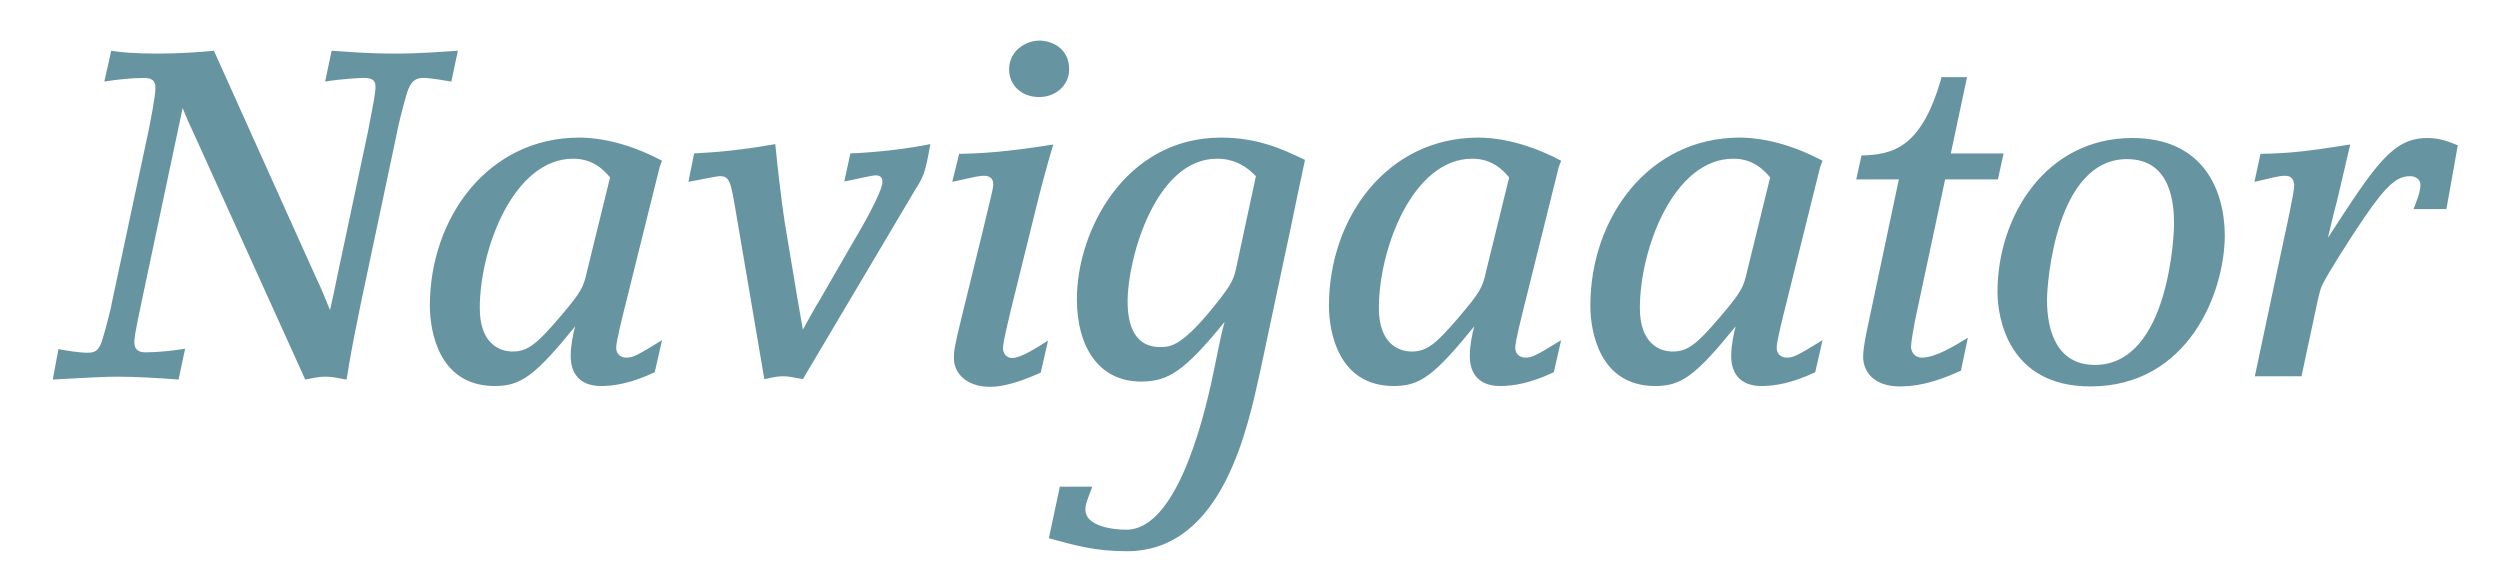 
<svg version="1.1" id="Layer_1" xmlns="http://www.w3.org/2000/svg" xmlns:xlink="http://www.w3.org/1999/xlink" x="0px" y="0px"
	 viewBox="0 0 615.9 144.5" xml:space="preserve">
<style type="text/css">
	.st0{fill:#6794a1;}
</style>
<path class="st0" d="M605.5,35.8c-2.6-1.1-4.7-1.8-7.5-1.8c-8.5,0-12.7,6.4-24.5,24.6c0.6-2.5,1.7-7.2,2.2-8.9l3.3-14.1
	c-10.1,1.6-14.9,2.2-22.1,2.3l-1.5,6.9c4-0.9,6-1.5,7.5-1.5c1.7,0,2.3,1,2.3,2.6c0,1.1-1.8,9.8-2.3,11.9l-7.4,34.9H567l3.8-17.8
	c0.7-3,0.8-3.9,1.9-5.8c0.3-0.7,4.6-7.9,9.9-15.7c5.5-8,8-10,11.2-10c0.9,0,2.5,0.5,2.5,2.2c0,1.9-1.3,4.8-1.7,5.9h8.1L605.5,35.8
	L605.5,35.8z M524,39.2c11,0,11.6,11.2,11.6,16.2c0,1.4-1,34.5-19.5,34.5c-9.3,0-11.8-8.3-11.8-16C504.3,69.7,506.5,39.2,524,39.2
	 M525.3,34c-21.3,0-33.2,19.3-33.2,37.9c0,6.6,2.8,23.3,22.9,23.3c24,0,33.1-23,33.1-37.3C548,46.5,542.6,34,525.3,34 M478.3,19.1
	c-4.9,17.5-12.1,19-19.7,19.2l-1.3,5.9h10.5l-7.7,36.4c-0.3,1.4-1.1,5.1-1.1,7.3c0,3.5,2.5,7.3,9,7.3c6.4,0,11.8-2.4,15.1-3.9
	l1.7-8.1c-3.1,1.9-7.9,4.9-11.3,4.9c-2,0-2.7-1.6-2.7-2.7s0.7-5,1-6.5l7.4-34.7h13l1.4-6.4h-13l4-18.8h-6.3L478.3,19.1z M430.5,66.5
	c-1,4.4-1.3,5.2-7.1,12c-5.1,5.9-7.4,8.1-11.3,8.1c-3.6,0-8.1-2.3-8.1-10.7c0-14.7,8.4-36.8,23-36.8c5.1,0,7.7,3,9.1,4.6L430.5,66.5
	L430.5,66.5z M449,83.8c-6.5,4-7.2,4.3-8.9,4.3c-0.9,0-2.4-0.6-2.4-2.4c0-1.6,1.5-7.5,2.5-11.5l8.2-33l0.6-1.6
	c-9.8-5.2-17.3-5.7-20.4-5.7c-22.5,0-36.8,19.8-36.8,41.4c0,6.3,2.2,19.8,16,19.8c6.4,0,9.9-2.5,19.8-14.7c-0.5,1.8-1.1,4.7-1.1,7.3
	c0,4.4,2.3,7.4,7.5,7.4c3.2,0,7.5-0.7,13.2-3.4L449,83.8L449,83.8z M366.2,66.5c-1,4.4-1.3,5.2-7.1,12c-5.1,5.9-7.4,8.1-11.3,8.1
	c-3.6,0-8.1-2.3-8.1-10.7c0-14.7,8.4-36.8,23-36.8c5.1,0,7.7,3,9.1,4.6L366.2,66.5z M384.6,83.8c-6.5,4-7.2,4.3-8.9,4.3
	c-0.9,0-2.4-0.6-2.4-2.4c0-1.6,1.5-7.5,2.5-11.5l8.2-33l0.6-1.6c-9.8-5.2-17.3-5.7-20.4-5.7c-22.5,0-36.8,19.8-36.8,41.4
	c0,6.3,2.2,19.8,16,19.8c6.4,0,9.9-2.5,19.8-14.7c-0.5,1.8-1.1,4.7-1.1,7.3c0,4.4,2.3,7.4,7.5,7.4c3.2,0,7.5-0.7,13.2-3.4
	L384.6,83.8L384.6,83.8z M304.7,65.3c-0.7,3.4-1.1,4.4-4.6,8.9c-8.8,11.2-11.7,11.3-14.3,11.3c-7.6,0-8-8-8-11.3
	c0-10.6,6.9-35.1,22-35.1c1.8,0,5.7,0.2,9.6,4.3L304.7,65.3L304.7,65.3z M298.8,92.5c-2.6,12.4-9.3,38-21.3,38
	c-4,0-10.1-1.1-10.1-4.9c0-1.3,0.3-2,1.7-5.7h-8l-2.7,12.7c6.3,1.7,11.2,3.2,19.2,3.2c23.9,0,29.9-31.1,32.9-44.5l7.4-34.8
	c1.3-6.3,1.5-7.1,1.7-8.2l1.9-8.9c-5.6-2.7-11.7-5.5-20.7-5.5c-23.6,0-35.5,22.9-35.5,39.8c0,11.6,5.3,20.3,15.8,20.3
	c6.6,0,10.6-2.4,20.6-14.7c-0.6,2-1.5,6.3-1.5,6.4L298.8,92.5L298.8,92.5z M263.4,17.1c0-5.5-4.7-7.1-7.3-7.1
	c-3.4,0-7.5,2.5-7.5,7.1c0,4,3.2,6.8,7.3,6.8C259.8,24,263.4,21.2,263.4,17.1 M234.6,44.8c5.8-1.3,6.8-1.5,7.7-1.5
	c2.4,0,2.4,1.6,2.4,2.2c0,1-0.7,3.4-2.8,12.3l-5,20.4c-1.8,7.3-1.9,8.4-1.9,10c0,4.1,3.5,7.1,8.9,7.1c4.6,0,10-2.4,12.5-3.5l1.8-7.9
	c-3,1.9-6.7,4.3-8.9,4.3c-1,0-2.2-0.8-2.2-2.4c0-1.7,1.5-7.4,1.9-9.3l6.5-26.3c0-0.1,2.5-9.9,4-14.6c-11.3,1.8-17.3,2.2-23.2,2.3
	L234.6,44.8L234.6,44.8z M169.6,44.8c4.8-0.9,7.1-1.4,7.7-1.4c2.4,0,2.7,1.3,3.8,7.7l7.2,42.3c1.3-0.2,2.7-0.7,4.6-0.7
	c1.8,0,3.5,0.5,4.9,0.7l27.4-46.2c2.4-3.8,2.7-4.4,4-11.7c-5.3,1.1-12.6,2-19.7,2.3l-1.5,6.9c1.4-0.2,6.7-1.5,7.7-1.5
	c0.6,0,1.7,0.1,1.7,1.6c0,2.4-5.2,11.5-7.2,14.8l-8.6,14.9c-0.6,0.9-0.9,1.5-3.8,6.7c-0.2-1-1.1-6.3-1.3-7.4l-3.2-19.2
	c-0.8-5.3-1.8-13.8-2.3-19.1c-8.4,1.5-14.3,2-20,2.3L169.6,44.8L169.6,44.8z M144.7,66.5c-1,4.4-1.3,5.2-7.1,12
	c-5.1,5.9-7.4,8.1-11.3,8.1c-3.6,0-8.1-2.3-8.1-10.7c0-14.7,8.4-36.8,23-36.8c5.1,0,7.7,3,9.1,4.6L144.7,66.5L144.7,66.5z
	 M163.1,83.8c-6.5,4-7.2,4.3-8.9,4.3c-0.9,0-2.4-0.6-2.4-2.4c0-1.6,1.5-7.5,2.5-11.5l8.2-33l0.6-1.6c-9.8-5.2-17.3-5.7-20.4-5.7
	c-22.5,0-36.8,19.8-36.8,41.4c0,6.3,2.2,19.8,16,19.8c6.4,0,9.9-2.5,19.8-14.7c-0.5,1.8-1.1,4.7-1.1,7.3c0,4.4,2.3,7.4,7.5,7.4
	c3.2,0,7.5-0.7,13.2-3.4L163.1,83.8L163.1,83.8z M13,93.5c9.1-0.5,12.9-0.7,16-0.7c4.4,0,9.6,0.3,15,0.7l1.6-7.6
	c-2.8,0.5-6.9,0.9-9.7,0.9c-1.6,0-2.8-0.5-2.8-2.5c0-0.8,0-1.6,1.9-10.5l10-47.2c1.1,2.8,1.4,3.4,3.2,7.3l27,59.6
	c1.5-0.2,2.7-0.7,5-0.7s4,0.6,5.2,0.7c0.9-5.7,1.1-6.9,3.4-18.3l9.1-43c0.2-1.3,1.6-6.8,2.3-9.1c1-3.3,2.3-3.9,4.2-3.9
	c1.6,0,5,0.6,6.8,0.9l1.6-7.6c-3.5,0.2-8.9,0.7-15.6,0.7c-7.1,0-12.2-0.5-15.5-0.7l-1.6,7.6c3.4-0.6,8.3-0.9,9.6-0.9
	c2.5,0,2.8,1,2.8,2.2c0,1.7-0.5,3.9-1.8,10.8L83.1,68c-0.2,1.1-1.5,7.2-1.8,8.4c-1.7-4.1-1.8-4.6-3.3-7.7L52.7,12.5
	c-3.1,0.3-8,0.7-13.9,0.7c-5.7,0-9-0.3-11.4-0.7l-1.7,7.6c3-0.5,6.9-0.9,9.8-0.9c1.8,0,2.8,0.6,2.8,2.4c0,2.3-1.5,9.6-1.7,10.6
	l-8.9,41.7c-0.3,1.9-1.4,6.1-2.3,9.2c-0.9,3.1-1.7,3.8-3.8,3.8c-2.2,0-5.7-0.6-7.2-0.9C14.4,86,13,93.5,13,93.5z"/>
</svg>
